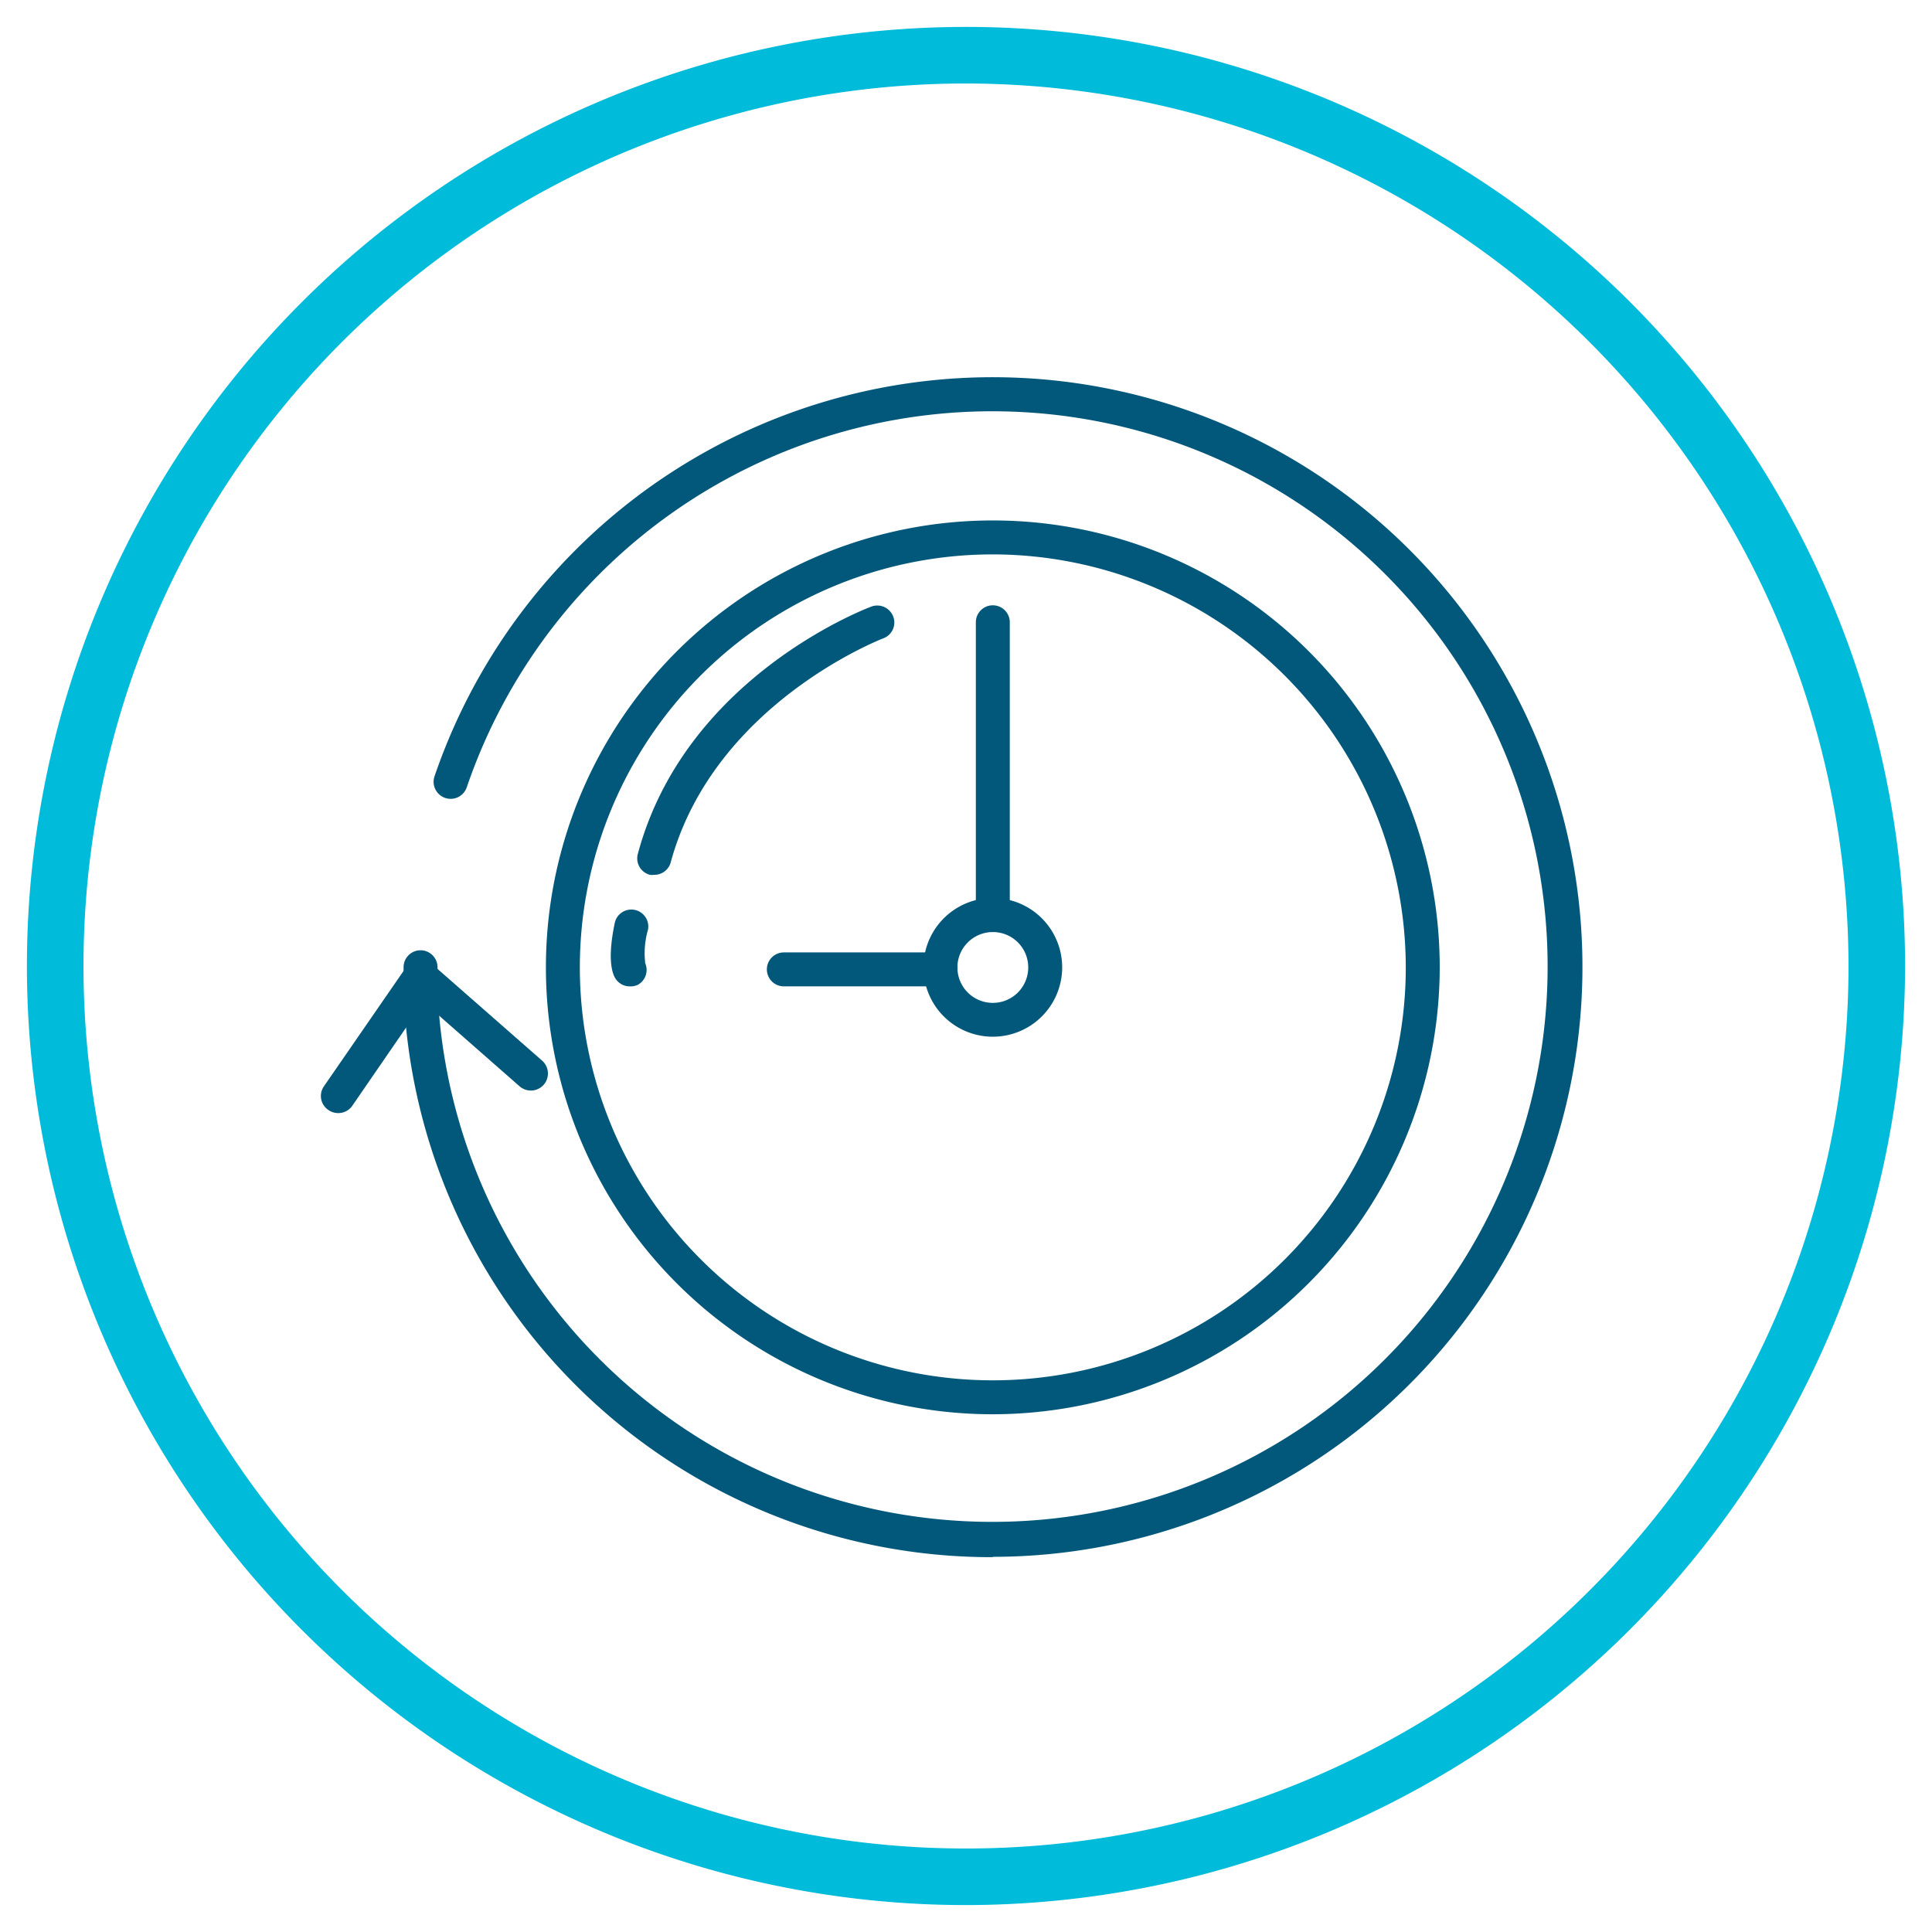 <svg xmlns="http://www.w3.org/2000/svg" viewBox="0 0 170.76 170.76"><defs><style>.a{fill:#02587b;}.b{fill:#00bbd9;}</style></defs><path class="a" d="M87.75,125a39.5,39.5,0,1,1,39.5-39.5A39.55,39.55,0,0,1,87.75,125Zm0-76a36.5,36.5,0,1,0,36.5,36.5A36.55,36.55,0,0,0,87.75,49Z"/><path class="a" d="M87.75,91.63a6.13,6.13,0,1,1,6.13-6.13A6.13,6.13,0,0,1,87.75,91.63Zm0-9.25a3.13,3.13,0,1,0,3.13,3.12A3.12,3.12,0,0,0,87.75,82.38Z"/><path class="a" d="M87.75,137.63a52,52,0,0,1-52.08-50c0-.71,0-1.42,0-2.14a1.5,1.5,0,0,1,3,0c0,.68,0,1.35,0,2a49.08,49.08,0,1,0,2.58-17.89,1.5,1.5,0,1,1-2.84-1,52.13,52.13,0,1,1,49.34,69Z"/><path class="a" d="M83.13,87.18H69.28a1.5,1.5,0,0,1,0-3H83.13a1.5,1.5,0,0,1,0,3Z"/><path class="a" d="M87.75,82.38a1.5,1.5,0,0,1-1.5-1.5V55a1.5,1.5,0,0,1,3,0V80.88A1.5,1.5,0,0,1,87.75,82.38Z"/><path class="a" d="M57.82,77.32a1.28,1.28,0,0,1-.38,0,1.5,1.5,0,0,1-1.07-1.83c4.16-15.57,20-21.63,20.65-21.88a1.51,1.51,0,0,1,1.93.89,1.49,1.49,0,0,1-.88,1.92c-.15.06-15,5.79-18.8,19.84A1.49,1.49,0,0,1,57.82,77.32Z"/><path class="a" d="M55.66,87.18a1.49,1.49,0,0,1-1.31-.77c-.28-.5-.66-1.81,0-4.9a1.5,1.5,0,0,1,2.93.63,7.56,7.56,0,0,0-.25,3,1.5,1.5,0,0,1-.65,1.9A1.47,1.47,0,0,1,55.66,87.18ZM57,85Zm0,0Zm0,0Z"/><path class="a" d="M29.88,98.38a1.48,1.48,0,0,1-.85-.27A1.49,1.49,0,0,1,28.64,96L35.9,85.48A1.49,1.49,0,0,1,37,84.84a1.5,1.5,0,0,1,1.17.36l9.75,8.55a1.5,1.5,0,1,1-2,2.26l-8.48-7.44-6.3,9.16A1.5,1.5,0,0,1,29.88,98.38Z"/><path class="b" d="M85.38,168.38a83,83,0,1,1,83-83A83.09,83.09,0,0,1,85.38,168.38Zm0-161a78,78,0,1,0,78,78A78.09,78.09,0,0,0,85.38,7.38Z"/></svg>